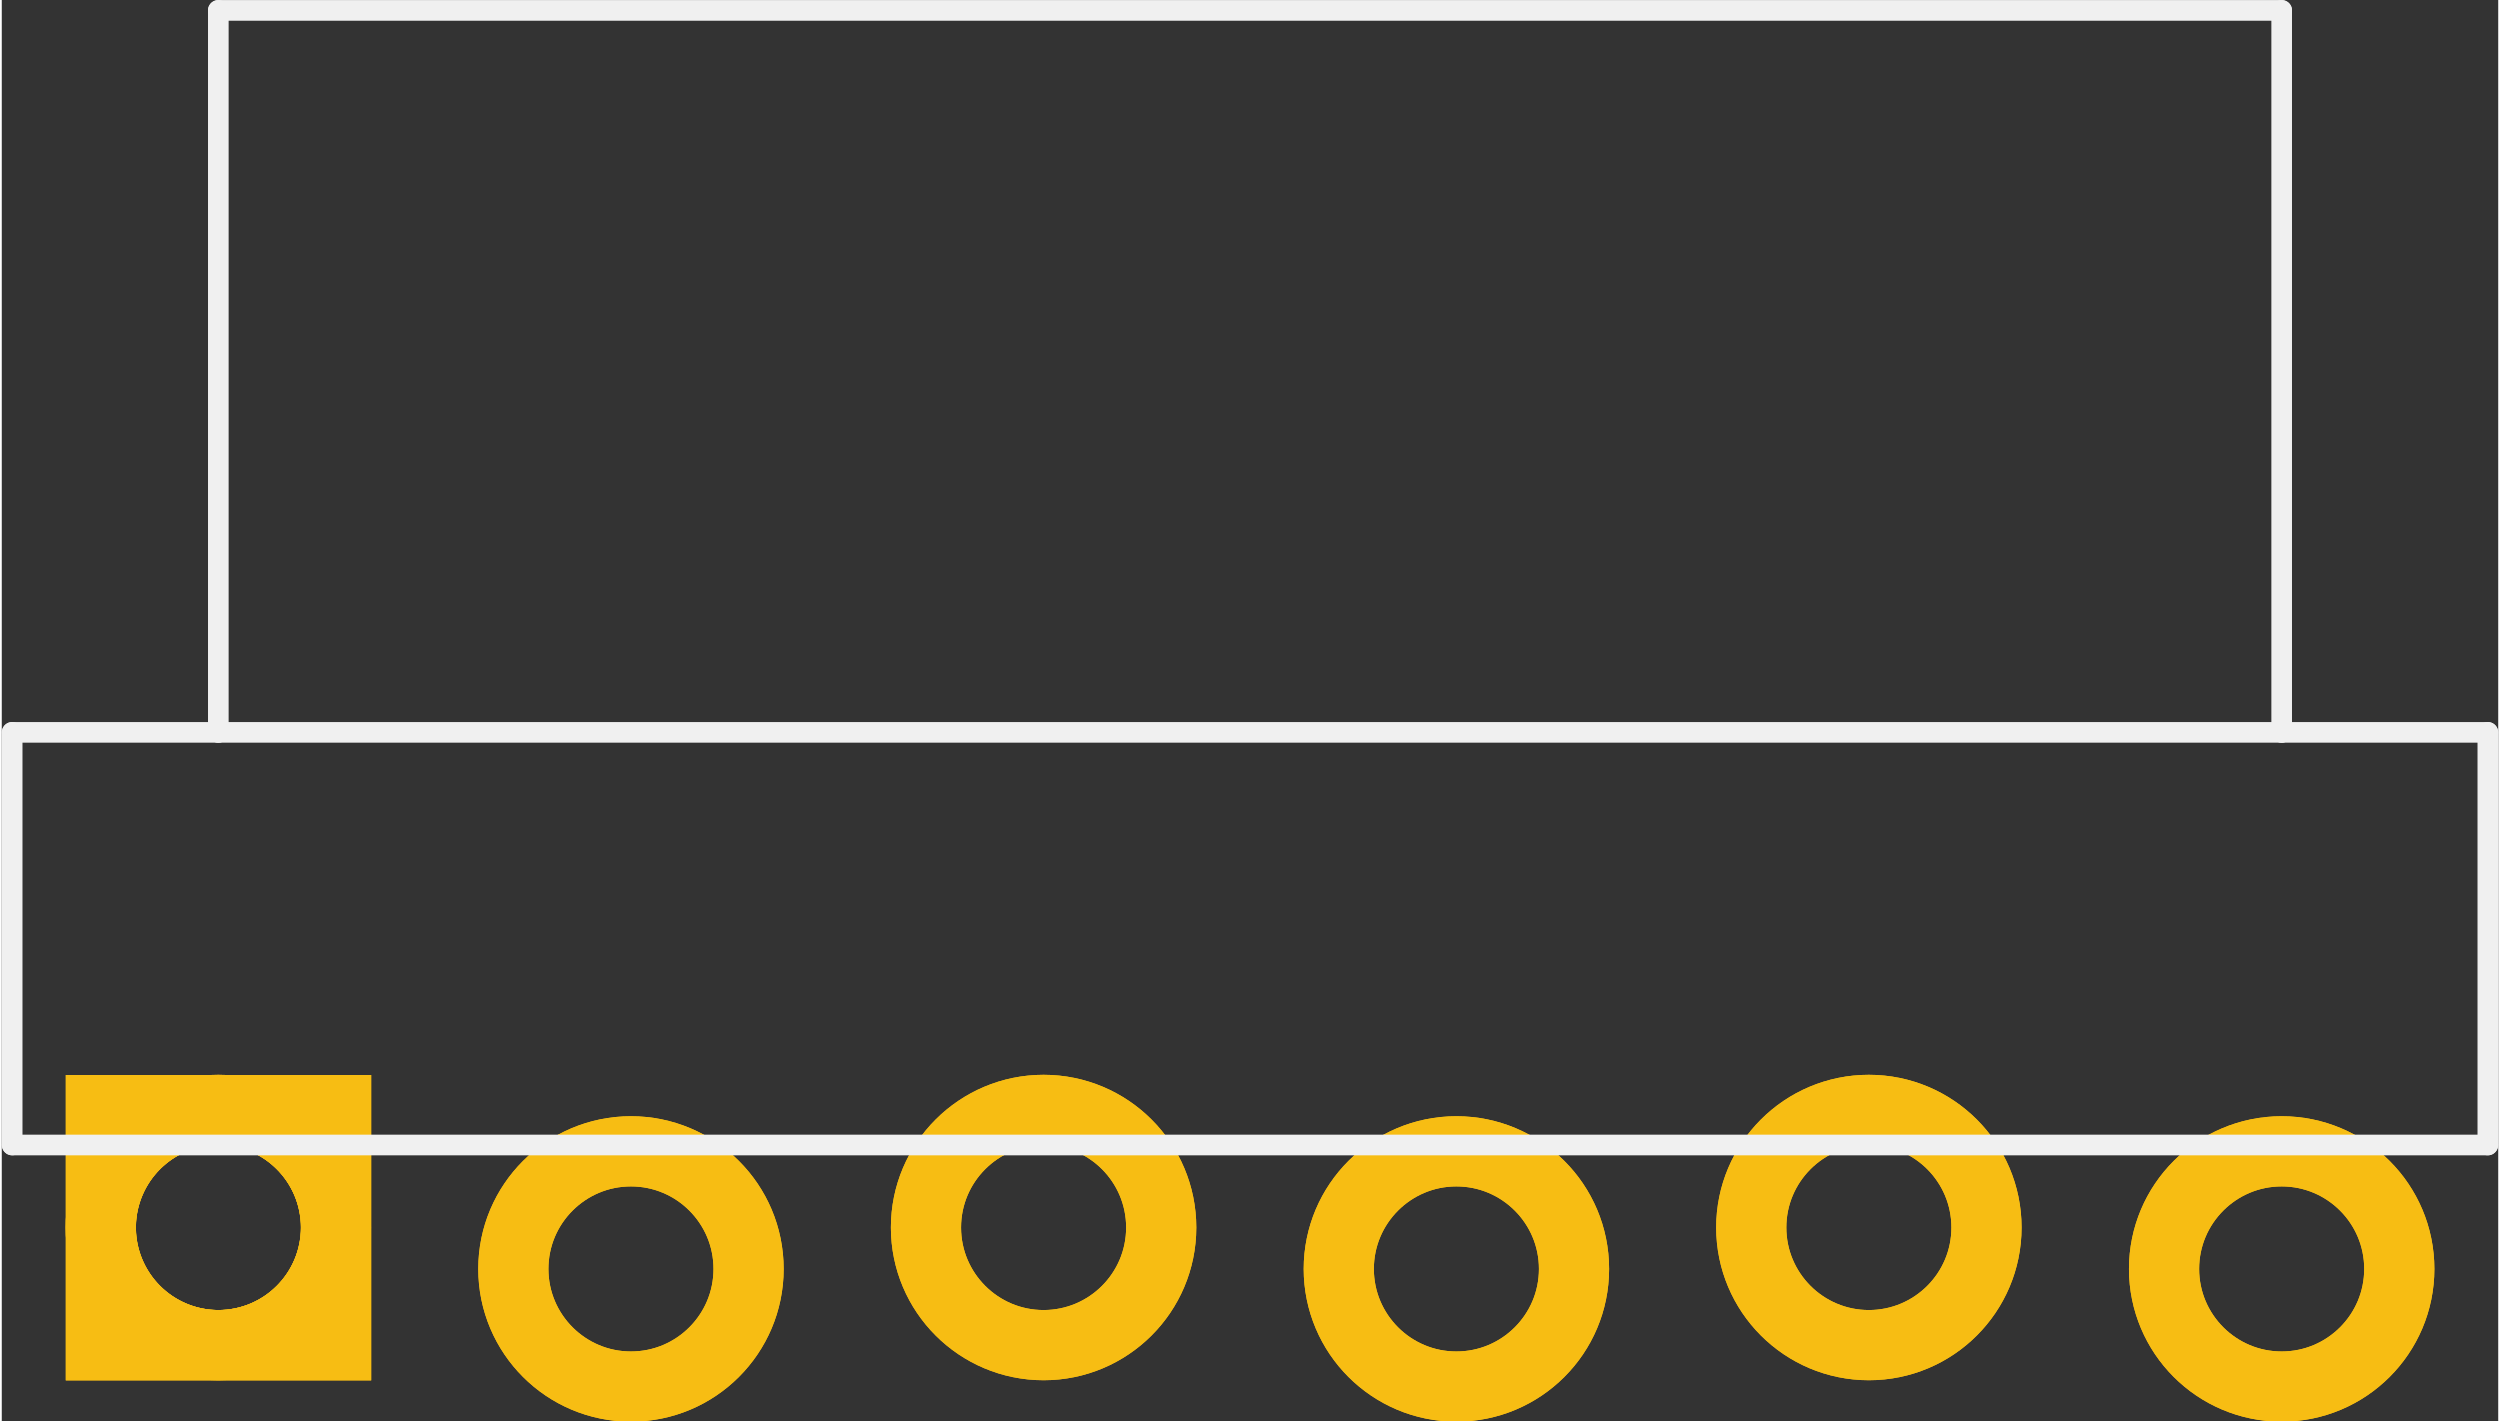<?xml version='1.0' encoding='UTF-8' standalone='no'?>
<!-- Created with Fritzing (http://www.fritzing.org/) -->
<svg xmlns:svg='http://www.w3.org/2000/svg' xmlns='http://www.w3.org/2000/svg' version='1.2' baseProfile='tiny' x='0in' y='0in' width='0.605in' height='0.344in' viewBox='0 0 15.367 8.75' >
<rect x="0" y="0" width="15.367" height="8.75" fill="#333333" stroke="none"/>
<g id='copper1'>
<circle id='connector0pad' connectorname='1' cx='1.333' cy='7.556' r='0.724' stroke='#F7BD13' stroke-width='0.432' fill='none' />
<path stroke='none' stroke-width='0' d='m0.394,6.617 1.88,0 0,1.88 -1.88,0 0,-1.88zM0.826,7.556a0.508,0.508 0 1 0 1.016,0 0.508,0.508 0 1 0 -1.016,0z
' fill='#F7BD13' />
<circle id='connector1pad' connectorname='2' cx='3.873' cy='7.811' r='0.724' stroke='#F7BD13' stroke-width='0.432' fill='none' />
<circle id='connector2pad' connectorname='3' cx='6.413' cy='7.556' r='0.724' stroke='#F7BD13' stroke-width='0.432' fill='none' />
<circle id='connector3pad' connectorname='4' cx='8.954' cy='7.811' r='0.724' stroke='#F7BD13' stroke-width='0.432' fill='none' />
<circle id='connector4pad' connectorname='5' cx='11.493' cy='7.556' r='0.724' stroke='#F7BD13' stroke-width='0.432' fill='none' />
<circle id='connector5pad' connectorname='6' cx='14.034' cy='7.811' r='0.724' stroke='#F7BD13' stroke-width='0.432' fill='none' />
<g id='copper0'>
<circle id='connector0pad' connectorname='1' cx='1.333' cy='7.556' r='0.724' stroke='#F7BD13' stroke-width='0.432' fill='none' />
<path stroke='none' stroke-width='0' d='m0.394,6.617 1.88,0 0,1.88 -1.88,0 0,-1.88zM0.826,7.556a0.508,0.508 0 1 0 1.016,0 0.508,0.508 0 1 0 -1.016,0z
' fill='#F7BD13' />
<circle id='connector1pad' connectorname='2' cx='3.873' cy='7.811' r='0.724' stroke='#F7BD13' stroke-width='0.432' fill='none' />
<circle id='connector2pad' connectorname='3' cx='6.413' cy='7.556' r='0.724' stroke='#F7BD13' stroke-width='0.432' fill='none' />
<circle id='connector3pad' connectorname='4' cx='8.954' cy='7.811' r='0.724' stroke='#F7BD13' stroke-width='0.432' fill='none' />
<circle id='connector4pad' connectorname='5' cx='11.493' cy='7.556' r='0.724' stroke='#F7BD13' stroke-width='0.432' fill='none' />
<circle id='connector5pad' connectorname='6' cx='14.034' cy='7.811' r='0.724' stroke='#F7BD13' stroke-width='0.432' fill='none' />
</g>
</g>
<g id='silkscreen'>
<line class='other' x1='0.064' y1='7.048' x2='0.064' y2='4.508' stroke='#f0f0f0' stroke-width='0.127' stroke-linecap='round'/>
<line class='other' x1='15.303' y1='7.048' x2='15.303' y2='4.508' stroke='#f0f0f0' stroke-width='0.127' stroke-linecap='round'/>
<line class='other' x1='15.303' y1='7.048' x2='0.064' y2='7.048' stroke='#f0f0f0' stroke-width='0.127' stroke-linecap='round'/>
<line class='other' x1='15.303' y1='4.508' x2='14.034' y2='4.508' stroke='#f0f0f0' stroke-width='0.127' stroke-linecap='round'/>
<line class='other' x1='14.034' y1='4.508' x2='1.333' y2='4.508' stroke='#f0f0f0' stroke-width='0.127' stroke-linecap='round'/>
<line class='other' x1='1.333' y1='4.508' x2='0.064' y2='4.508' stroke='#f0f0f0' stroke-width='0.127' stroke-linecap='round'/>
<line class='other' x1='1.333' y1='4.508' x2='1.333' y2='0.064' stroke='#f0f0f0' stroke-width='0.127' stroke-linecap='round'/>
<line class='other' x1='1.333' y1='0.064' x2='14.034' y2='0.064' stroke='#f0f0f0' stroke-width='0.127' stroke-linecap='round'/>
<line class='other' x1='14.034' y1='0.064' x2='14.034' y2='4.508' stroke='#f0f0f0' stroke-width='0.127' stroke-linecap='round'/>
</g>
</svg>